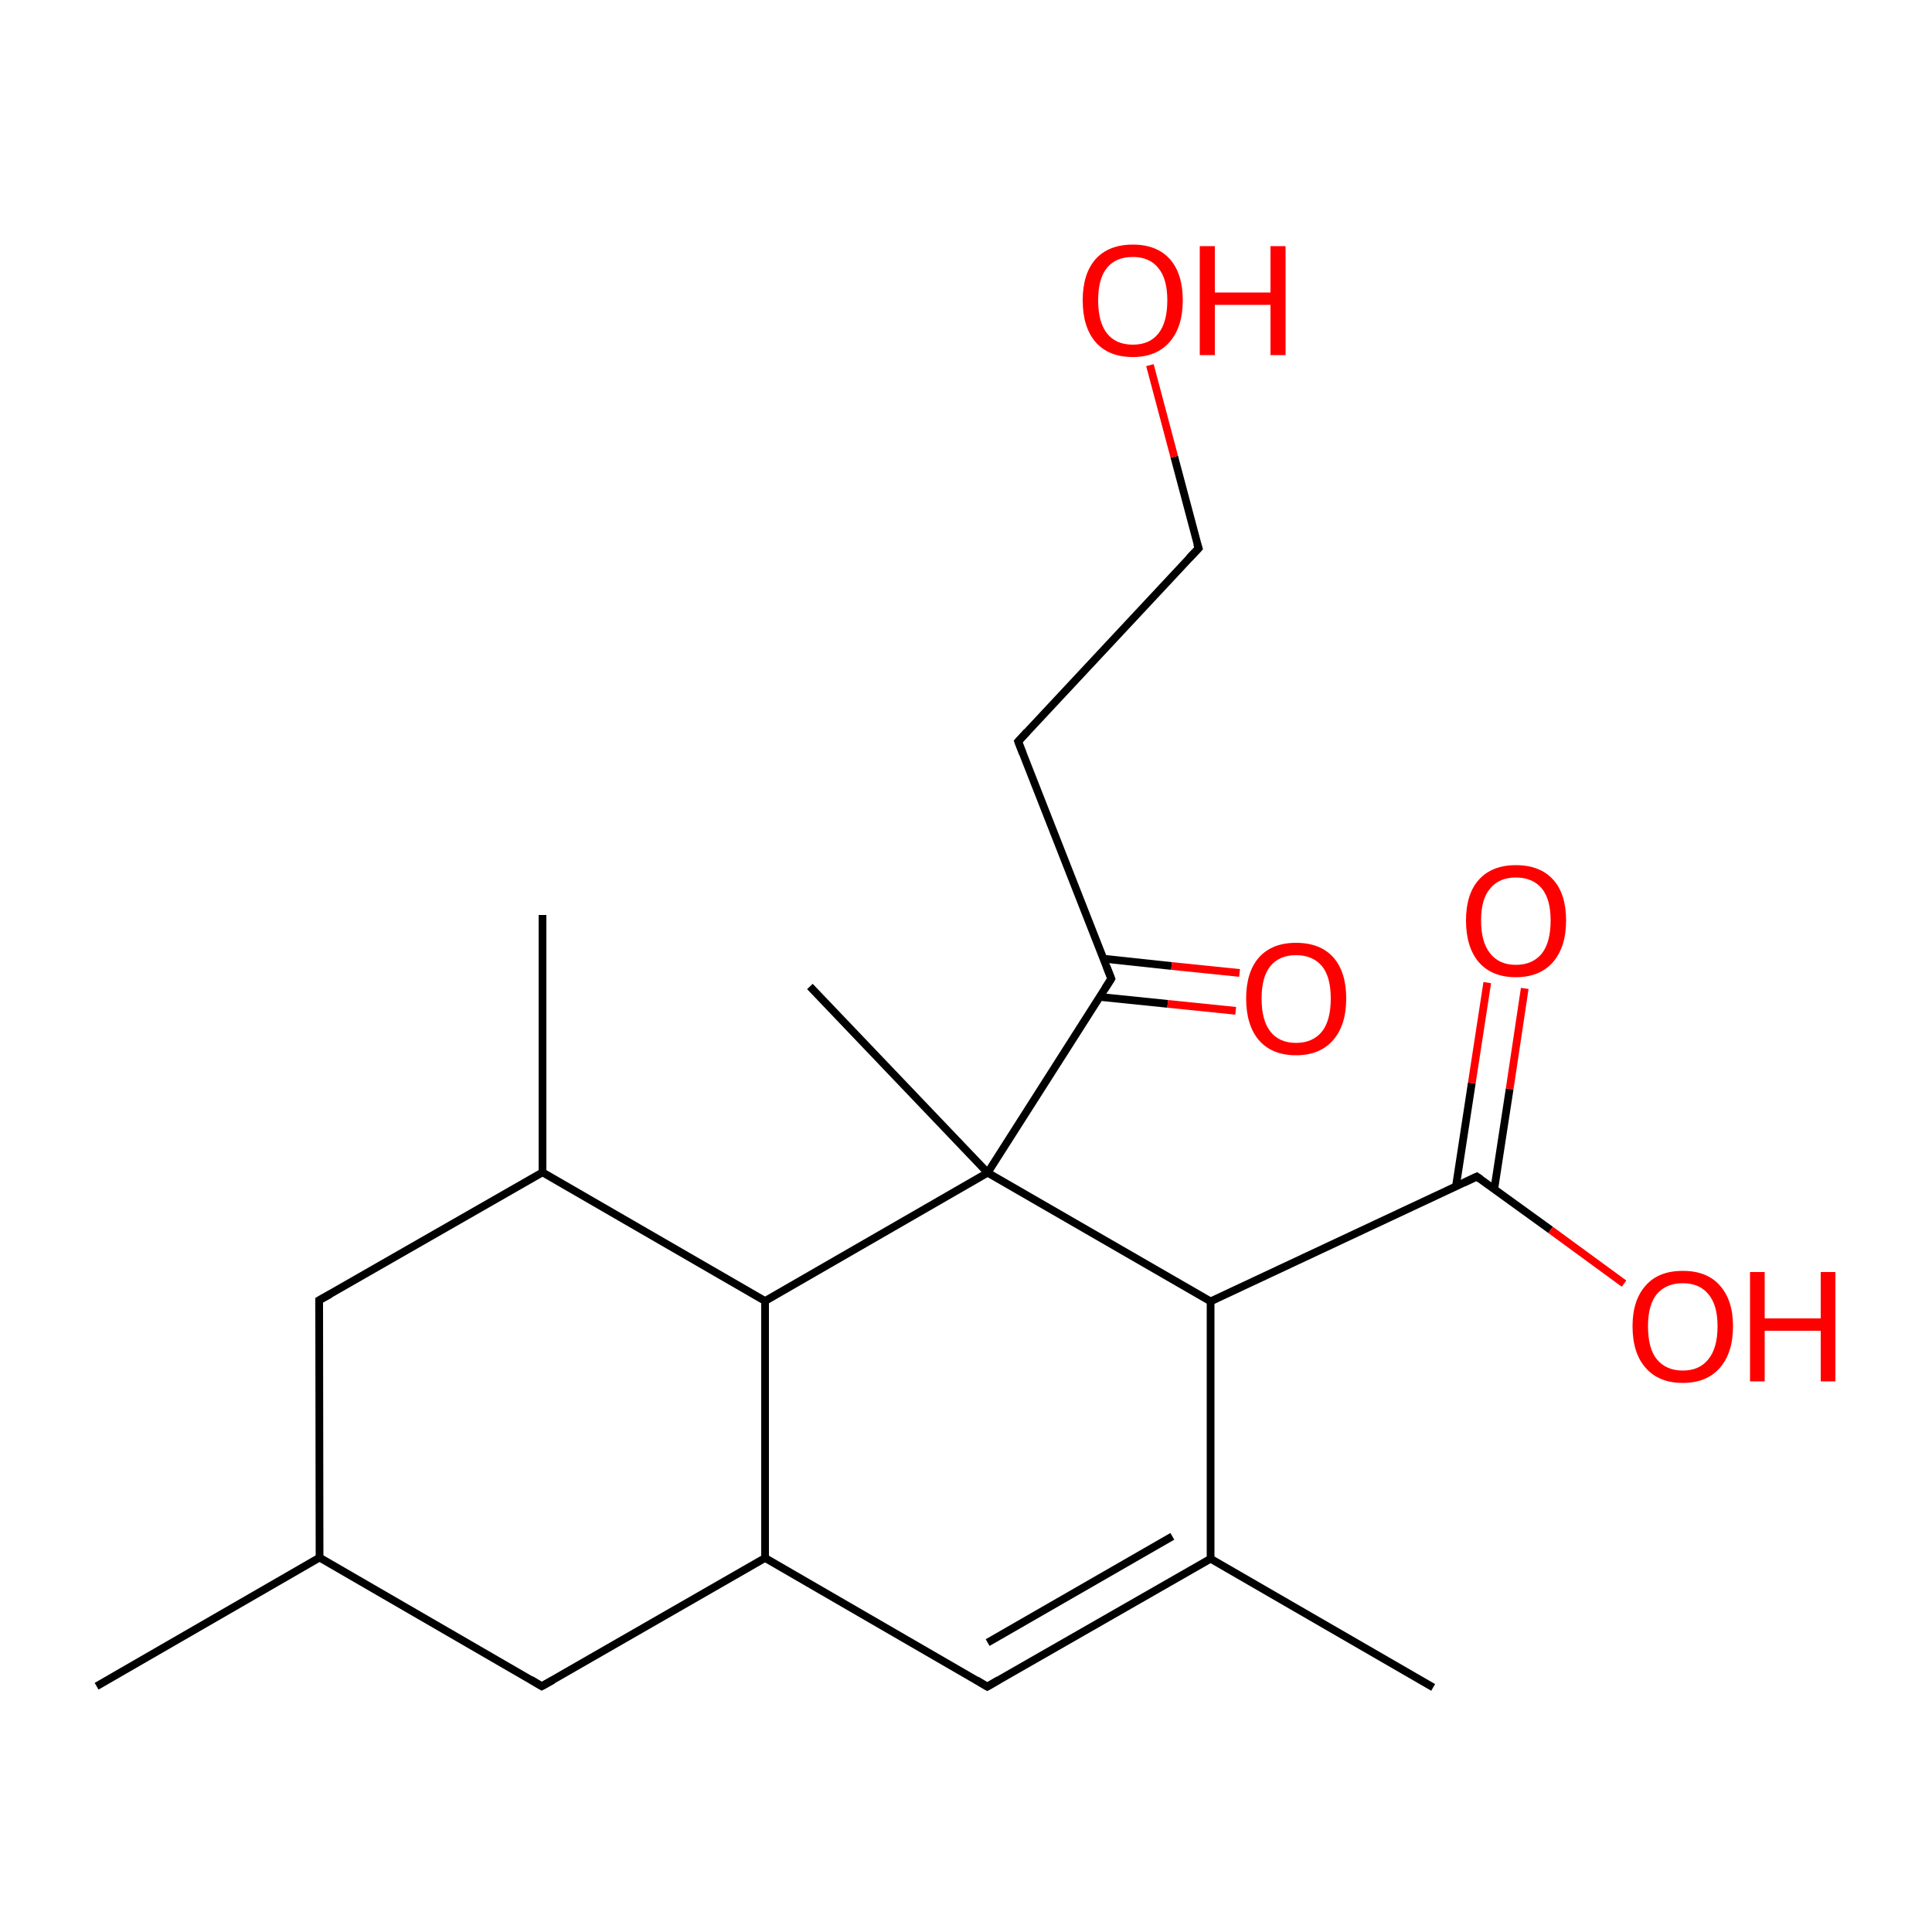 
<svg version='1.1' baseProfile='full'
              xmlns='http://www.w3.org/2000/svg'
                      xmlns:rdkit='http://www.rdkit.org/xml'
                      xmlns:xlink='http://www.w3.org/1999/xlink'
                  xml:space='preserve'
width='500px' height='500px' viewBox='0 0 500 500'>
<!-- END OF HEADER -->
<rect style='opacity:1.0;fill:#FFFFFF;stroke:none' width='500.0' height='500.0' x='0.0' y='0.0'> </rect>
<path class='bond-0 atom-0 atom-1' d='M 25.0,436.4 L 82.7,403.1' style='fill:none;fill-rule:evenodd;stroke:#000000;stroke-width:2.0px;stroke-linecap:butt;stroke-linejoin:miter;stroke-opacity:1' />
<path class='bond-1 atom-1 atom-2' d='M 82.7,403.1 L 82.6,336.5' style='fill:none;fill-rule:evenodd;stroke:#000000;stroke-width:2.0px;stroke-linecap:butt;stroke-linejoin:miter;stroke-opacity:1' />
<path class='bond-2 atom-2 atom-3' d='M 82.6,336.5 L 140.4,303.4' style='fill:none;fill-rule:evenodd;stroke:#000000;stroke-width:2.0px;stroke-linecap:butt;stroke-linejoin:miter;stroke-opacity:1' />
<path class='bond-3 atom-3 atom-4' d='M 140.4,303.4 L 198.0,336.7' style='fill:none;fill-rule:evenodd;stroke:#000000;stroke-width:2.0px;stroke-linecap:butt;stroke-linejoin:miter;stroke-opacity:1' />
<path class='bond-4 atom-4 atom-5' d='M 198.0,336.7 L 198.0,403.2' style='fill:none;fill-rule:evenodd;stroke:#000000;stroke-width:2.0px;stroke-linecap:butt;stroke-linejoin:miter;stroke-opacity:1' />
<path class='bond-5 atom-5 atom-6' d='M 198.0,403.2 L 140.2,436.4' style='fill:none;fill-rule:evenodd;stroke:#000000;stroke-width:2.0px;stroke-linecap:butt;stroke-linejoin:miter;stroke-opacity:1' />
<path class='bond-6 atom-5 atom-7' d='M 198.0,403.2 L 255.5,436.5' style='fill:none;fill-rule:evenodd;stroke:#000000;stroke-width:2.0px;stroke-linecap:butt;stroke-linejoin:miter;stroke-opacity:1' />
<path class='bond-7 atom-7 atom-8' d='M 255.5,436.5 L 313.3,403.4' style='fill:none;fill-rule:evenodd;stroke:#000000;stroke-width:2.0px;stroke-linecap:butt;stroke-linejoin:miter;stroke-opacity:1' />
<path class='bond-7 atom-7 atom-8' d='M 255.6,425.1 L 303.4,397.6' style='fill:none;fill-rule:evenodd;stroke:#000000;stroke-width:2.0px;stroke-linecap:butt;stroke-linejoin:miter;stroke-opacity:1' />
<path class='bond-8 atom-8 atom-9' d='M 313.3,403.4 L 313.3,336.8' style='fill:none;fill-rule:evenodd;stroke:#000000;stroke-width:2.0px;stroke-linecap:butt;stroke-linejoin:miter;stroke-opacity:1' />
<path class='bond-9 atom-9 atom-10' d='M 313.3,336.8 L 255.6,303.5' style='fill:none;fill-rule:evenodd;stroke:#000000;stroke-width:2.0px;stroke-linecap:butt;stroke-linejoin:miter;stroke-opacity:1' />
<path class='bond-10 atom-10 atom-11' d='M 255.6,303.5 L 209.6,255.3' style='fill:none;fill-rule:evenodd;stroke:#000000;stroke-width:2.0px;stroke-linecap:butt;stroke-linejoin:miter;stroke-opacity:1' />
<path class='bond-11 atom-10 atom-12' d='M 255.6,303.5 L 287.6,253.3' style='fill:none;fill-rule:evenodd;stroke:#000000;stroke-width:2.0px;stroke-linecap:butt;stroke-linejoin:miter;stroke-opacity:1' />
<path class='bond-12 atom-12 atom-13' d='M 284.6,258.0 L 302.2,259.8' style='fill:none;fill-rule:evenodd;stroke:#000000;stroke-width:2.0px;stroke-linecap:butt;stroke-linejoin:miter;stroke-opacity:1' />
<path class='bond-12 atom-12 atom-13' d='M 302.2,259.8 L 319.8,261.6' style='fill:none;fill-rule:evenodd;stroke:#FF0000;stroke-width:2.0px;stroke-linecap:butt;stroke-linejoin:miter;stroke-opacity:1' />
<path class='bond-12 atom-12 atom-13' d='M 285.5,248.1 L 303.2,250.0' style='fill:none;fill-rule:evenodd;stroke:#000000;stroke-width:2.0px;stroke-linecap:butt;stroke-linejoin:miter;stroke-opacity:1' />
<path class='bond-12 atom-12 atom-13' d='M 303.2,250.0 L 320.8,251.8' style='fill:none;fill-rule:evenodd;stroke:#FF0000;stroke-width:2.0px;stroke-linecap:butt;stroke-linejoin:miter;stroke-opacity:1' />
<path class='bond-13 atom-12 atom-14' d='M 287.6,253.3 L 263.5,191.9' style='fill:none;fill-rule:evenodd;stroke:#000000;stroke-width:2.0px;stroke-linecap:butt;stroke-linejoin:miter;stroke-opacity:1' />
<path class='bond-14 atom-14 atom-15' d='M 263.5,191.9 L 310.2,141.9' style='fill:none;fill-rule:evenodd;stroke:#000000;stroke-width:2.0px;stroke-linecap:butt;stroke-linejoin:miter;stroke-opacity:1' />
<path class='bond-15 atom-15 atom-16' d='M 310.2,141.9 L 303.9,118.2' style='fill:none;fill-rule:evenodd;stroke:#000000;stroke-width:2.0px;stroke-linecap:butt;stroke-linejoin:miter;stroke-opacity:1' />
<path class='bond-15 atom-15 atom-16' d='M 303.9,118.2 L 297.6,94.5' style='fill:none;fill-rule:evenodd;stroke:#FF0000;stroke-width:2.0px;stroke-linecap:butt;stroke-linejoin:miter;stroke-opacity:1' />
<path class='bond-16 atom-9 atom-17' d='M 313.3,336.8 L 382.2,304.5' style='fill:none;fill-rule:evenodd;stroke:#000000;stroke-width:2.0px;stroke-linecap:butt;stroke-linejoin:miter;stroke-opacity:1' />
<path class='bond-17 atom-17 atom-18' d='M 386.7,307.8 L 390.7,281.8' style='fill:none;fill-rule:evenodd;stroke:#000000;stroke-width:2.0px;stroke-linecap:butt;stroke-linejoin:miter;stroke-opacity:1' />
<path class='bond-17 atom-17 atom-18' d='M 390.7,281.8 L 394.6,255.8' style='fill:none;fill-rule:evenodd;stroke:#FF0000;stroke-width:2.0px;stroke-linecap:butt;stroke-linejoin:miter;stroke-opacity:1' />
<path class='bond-17 atom-17 atom-18' d='M 376.8,307.0 L 380.9,280.3' style='fill:none;fill-rule:evenodd;stroke:#000000;stroke-width:2.0px;stroke-linecap:butt;stroke-linejoin:miter;stroke-opacity:1' />
<path class='bond-17 atom-17 atom-18' d='M 380.9,280.3 L 384.9,254.3' style='fill:none;fill-rule:evenodd;stroke:#FF0000;stroke-width:2.0px;stroke-linecap:butt;stroke-linejoin:miter;stroke-opacity:1' />
<path class='bond-18 atom-17 atom-19' d='M 382.2,304.5 L 401.3,318.3' style='fill:none;fill-rule:evenodd;stroke:#000000;stroke-width:2.0px;stroke-linecap:butt;stroke-linejoin:miter;stroke-opacity:1' />
<path class='bond-18 atom-17 atom-19' d='M 401.3,318.3 L 420.3,332.2' style='fill:none;fill-rule:evenodd;stroke:#FF0000;stroke-width:2.0px;stroke-linecap:butt;stroke-linejoin:miter;stroke-opacity:1' />
<path class='bond-19 atom-8 atom-20' d='M 313.3,403.4 L 370.9,436.7' style='fill:none;fill-rule:evenodd;stroke:#000000;stroke-width:2.0px;stroke-linecap:butt;stroke-linejoin:miter;stroke-opacity:1' />
<path class='bond-20 atom-3 atom-21' d='M 140.4,303.4 L 140.4,236.8' style='fill:none;fill-rule:evenodd;stroke:#000000;stroke-width:2.0px;stroke-linecap:butt;stroke-linejoin:miter;stroke-opacity:1' />
<path class='bond-21 atom-6 atom-1' d='M 140.2,436.4 L 82.7,403.1' style='fill:none;fill-rule:evenodd;stroke:#000000;stroke-width:2.0px;stroke-linecap:butt;stroke-linejoin:miter;stroke-opacity:1' />
<path class='bond-22 atom-10 atom-4' d='M 255.6,303.5 L 198.0,336.7' style='fill:none;fill-rule:evenodd;stroke:#000000;stroke-width:2.0px;stroke-linecap:butt;stroke-linejoin:miter;stroke-opacity:1' />
<path d='M 82.6,339.9 L 82.6,336.5 L 85.5,334.9' style='fill:none;stroke:#000000;stroke-width:2.0px;stroke-linecap:butt;stroke-linejoin:miter;stroke-opacity:1;' />
<path d='M 143.1,434.8 L 140.2,436.4 L 137.4,434.7' style='fill:none;stroke:#000000;stroke-width:2.0px;stroke-linecap:butt;stroke-linejoin:miter;stroke-opacity:1;' />
<path d='M 252.7,434.8 L 255.5,436.5 L 258.4,434.8' style='fill:none;stroke:#000000;stroke-width:2.0px;stroke-linecap:butt;stroke-linejoin:miter;stroke-opacity:1;' />
<path d='M 286.0,255.8 L 287.6,253.3 L 286.4,250.2' style='fill:none;stroke:#000000;stroke-width:2.0px;stroke-linecap:butt;stroke-linejoin:miter;stroke-opacity:1;' />
<path d='M 264.7,195.0 L 263.5,191.9 L 265.8,189.4' style='fill:none;stroke:#000000;stroke-width:2.0px;stroke-linecap:butt;stroke-linejoin:miter;stroke-opacity:1;' />
<path d='M 307.8,144.4 L 310.2,141.9 L 309.8,140.7' style='fill:none;stroke:#000000;stroke-width:2.0px;stroke-linecap:butt;stroke-linejoin:miter;stroke-opacity:1;' />
<path d='M 378.8,306.1 L 382.2,304.5 L 383.2,305.2' style='fill:none;stroke:#000000;stroke-width:2.0px;stroke-linecap:butt;stroke-linejoin:miter;stroke-opacity:1;' />
<path class='atom-13' d='M 322.5 258.4
Q 322.5 251.6, 325.8 247.8
Q 329.2 244.0, 335.4 244.0
Q 341.7 244.0, 345.1 247.8
Q 348.4 251.6, 348.4 258.4
Q 348.4 265.3, 345.0 269.2
Q 341.6 273.1, 335.4 273.1
Q 329.2 273.1, 325.8 269.2
Q 322.5 265.3, 322.5 258.4
M 335.4 269.9
Q 339.7 269.9, 342.1 267.0
Q 344.4 264.1, 344.4 258.4
Q 344.4 252.8, 342.1 250.0
Q 339.7 247.2, 335.4 247.2
Q 331.1 247.2, 328.8 250.0
Q 326.5 252.8, 326.5 258.4
Q 326.5 264.1, 328.8 267.0
Q 331.1 269.9, 335.4 269.9
' fill='#FF0000'/>
<path class='atom-16' d='M 280.2 77.7
Q 280.2 70.9, 283.5 67.1
Q 286.9 63.3, 293.2 63.3
Q 299.4 63.3, 302.8 67.1
Q 306.1 70.9, 306.1 77.7
Q 306.1 84.6, 302.7 88.5
Q 299.3 92.4, 293.2 92.4
Q 286.9 92.4, 283.5 88.5
Q 280.2 84.6, 280.2 77.7
M 293.2 89.2
Q 297.5 89.2, 299.8 86.3
Q 302.1 83.4, 302.1 77.7
Q 302.1 72.2, 299.8 69.4
Q 297.5 66.5, 293.2 66.5
Q 288.8 66.5, 286.5 69.3
Q 284.2 72.1, 284.2 77.7
Q 284.2 83.4, 286.5 86.3
Q 288.8 89.2, 293.2 89.2
' fill='#FF0000'/>
<path class='atom-16' d='M 310.5 63.7
L 314.4 63.7
L 314.4 75.7
L 328.8 75.7
L 328.8 63.7
L 332.7 63.7
L 332.7 91.9
L 328.8 91.9
L 328.8 78.9
L 314.4 78.9
L 314.4 91.9
L 310.5 91.9
L 310.5 63.7
' fill='#FF0000'/>
<path class='atom-18' d='M 379.4 238.2
Q 379.4 231.4, 382.7 227.7
Q 386.1 223.9, 392.3 223.9
Q 398.6 223.9, 402.0 227.7
Q 405.3 231.4, 405.3 238.2
Q 405.3 245.1, 401.9 249.0
Q 398.5 252.9, 392.3 252.9
Q 386.1 252.9, 382.7 249.0
Q 379.4 245.1, 379.4 238.2
M 392.3 249.7
Q 396.6 249.7, 399.0 246.8
Q 401.3 243.9, 401.3 238.2
Q 401.3 232.7, 399.0 229.9
Q 396.6 227.1, 392.3 227.1
Q 388.0 227.1, 385.7 229.9
Q 383.3 232.6, 383.3 238.2
Q 383.3 243.9, 385.7 246.8
Q 388.0 249.7, 392.3 249.7
' fill='#FF0000'/>
<path class='atom-19' d='M 422.5 343.2
Q 422.5 336.5, 425.9 332.7
Q 429.2 328.9, 435.5 328.9
Q 441.8 328.9, 445.1 332.7
Q 448.5 336.5, 448.5 343.2
Q 448.5 350.1, 445.1 354.0
Q 441.7 357.9, 435.5 357.9
Q 429.3 357.9, 425.9 354.0
Q 422.5 350.2, 422.5 343.2
M 435.5 354.7
Q 439.8 354.7, 442.1 351.8
Q 444.5 348.9, 444.5 343.2
Q 444.5 337.7, 442.1 334.9
Q 439.8 332.1, 435.5 332.1
Q 431.2 332.1, 428.8 334.9
Q 426.5 337.7, 426.5 343.2
Q 426.5 349.0, 428.8 351.8
Q 431.2 354.7, 435.5 354.7
' fill='#FF0000'/>
<path class='atom-19' d='M 452.9 329.2
L 456.7 329.2
L 456.7 341.2
L 471.2 341.2
L 471.2 329.2
L 475.0 329.2
L 475.0 357.5
L 471.2 357.5
L 471.2 344.4
L 456.7 344.4
L 456.7 357.5
L 452.9 357.5
L 452.9 329.2
' fill='#FF0000'/>
</svg>
